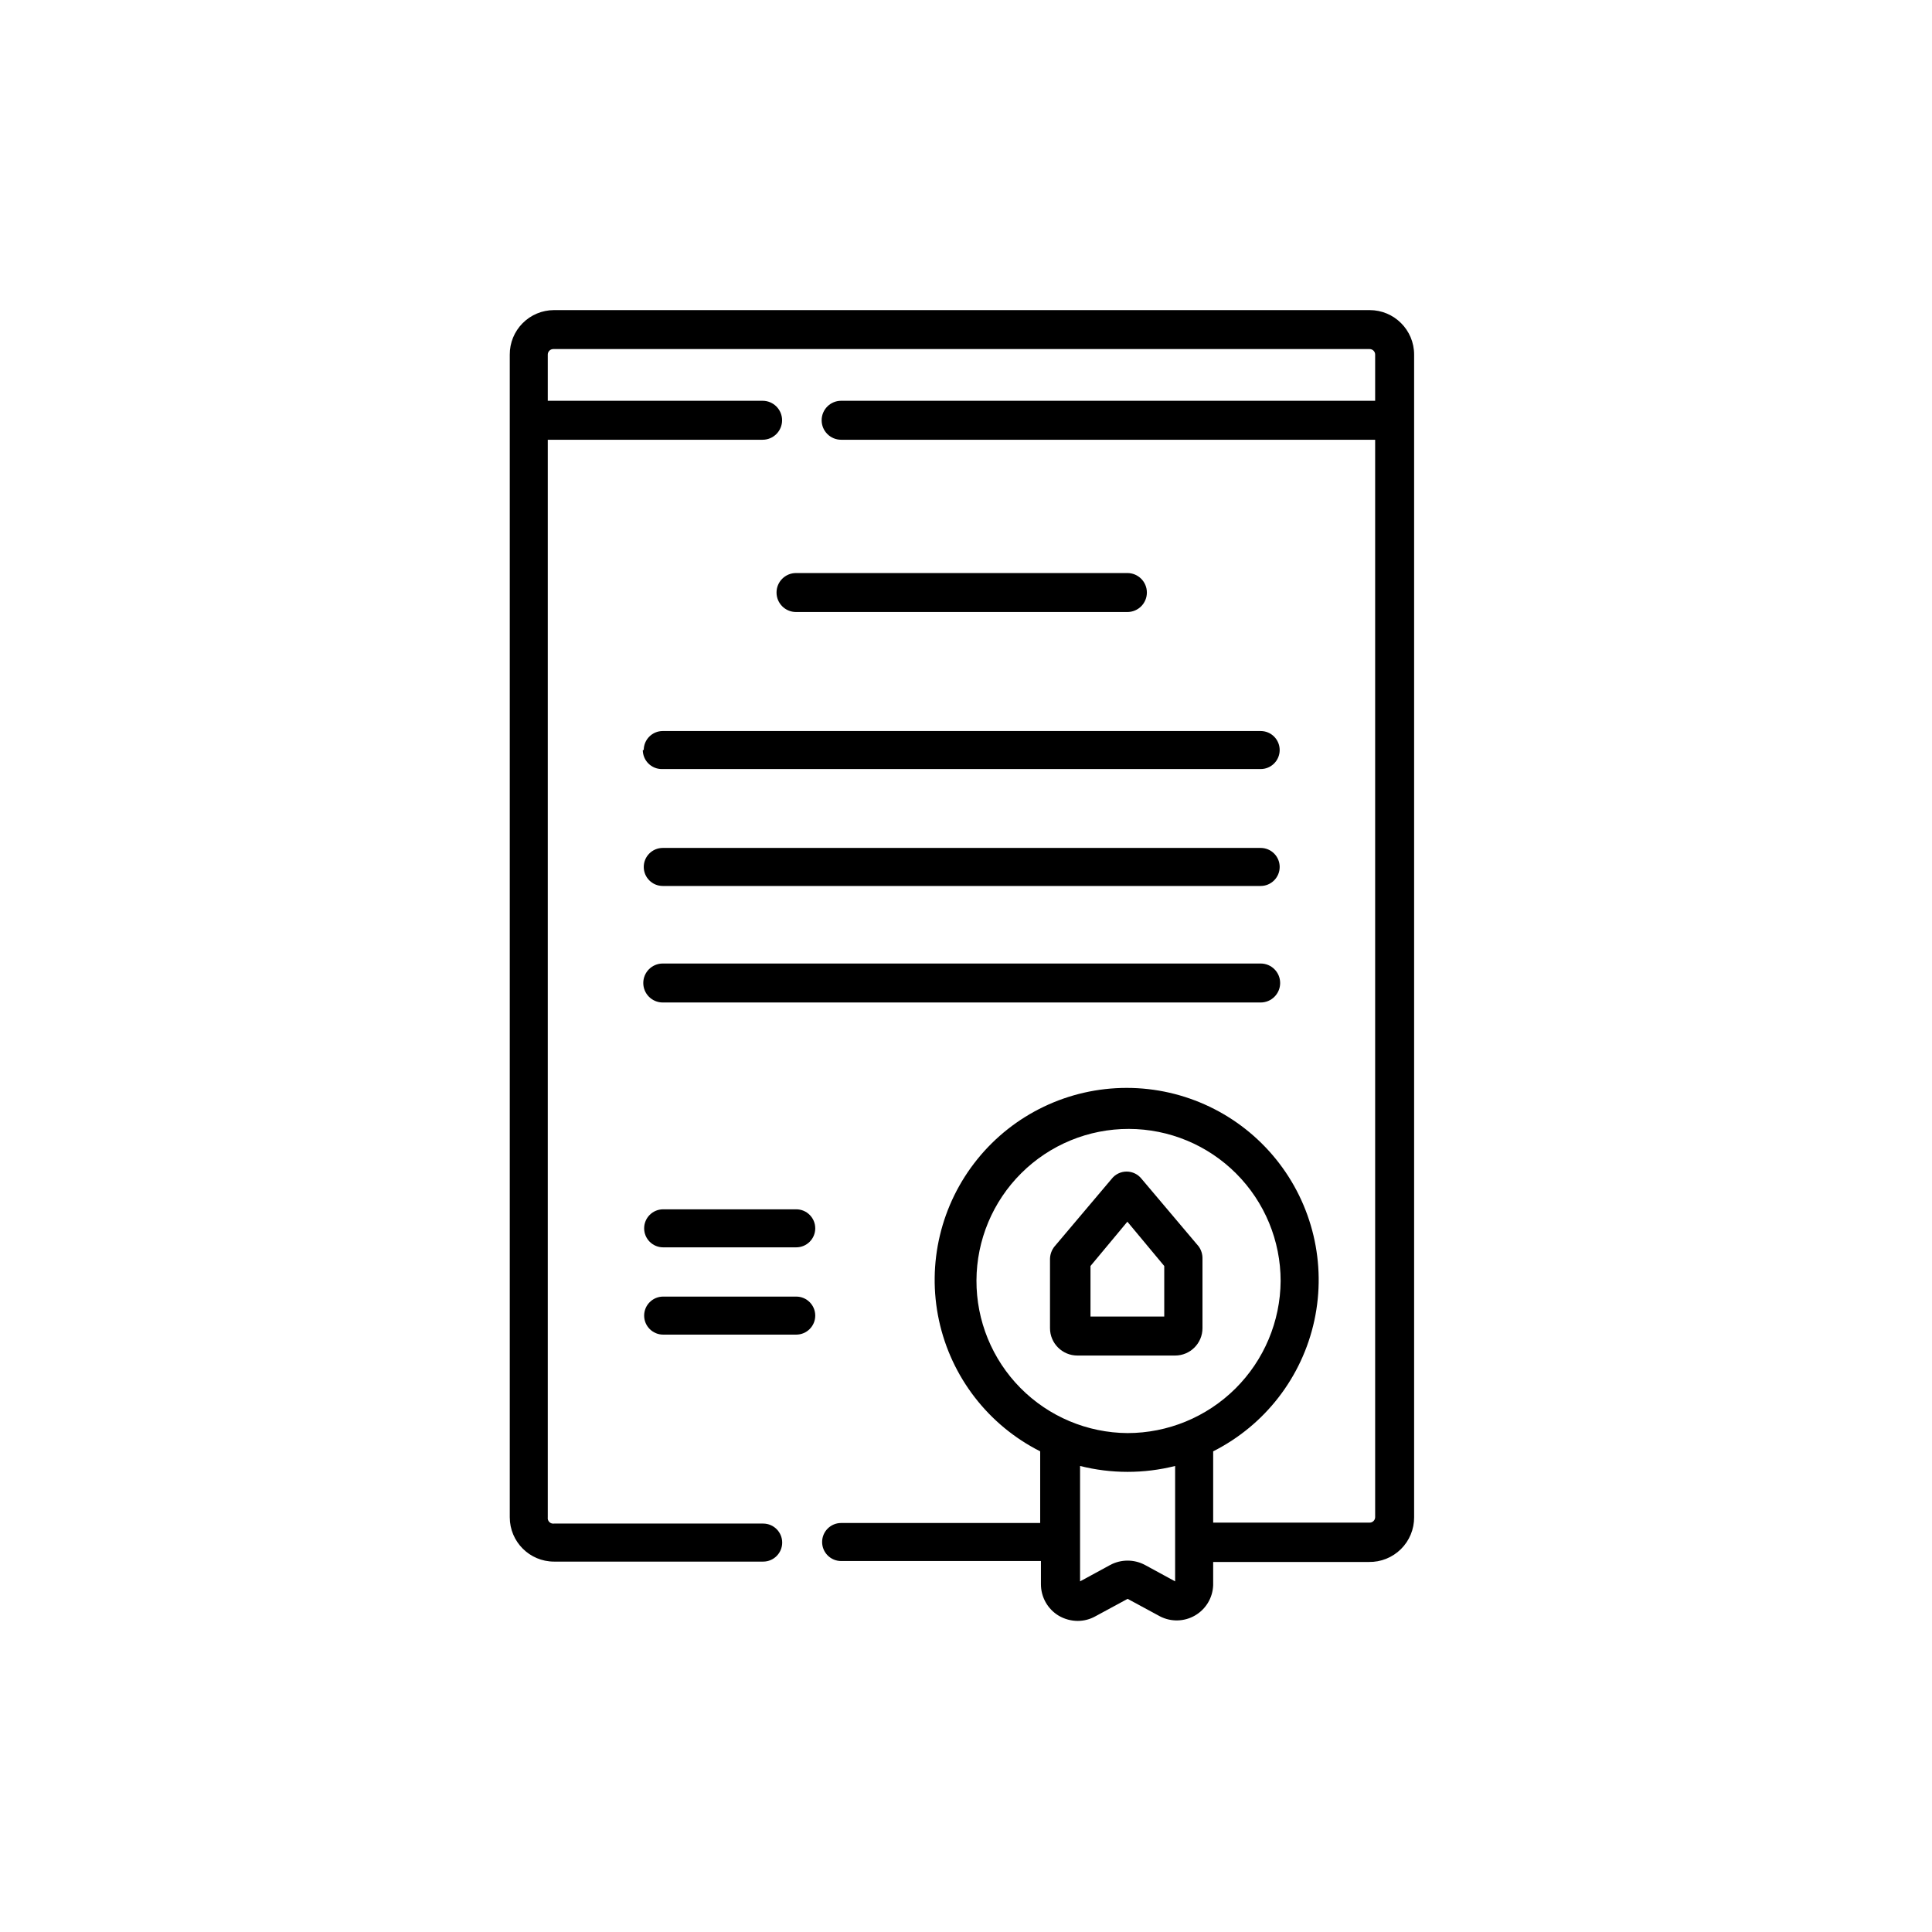<?xml version="1.0" encoding="UTF-8"?>
<!-- Uploaded to: ICON Repo, www.iconrepo.com, Generator: ICON Repo Mixer Tools -->
<svg fill="#000000" width="800px" height="800px" version="1.1" viewBox="144 144 512 512" xmlns="http://www.w3.org/2000/svg">
 <g>
  <path d="m506.96 226.18h-216.18c-3.113 0.016-6.094 1.262-8.285 3.473-2.195 2.211-3.418 5.203-3.402 8.316v308.13c0 6.484 5.254 11.742 11.738 11.742h55.418c2.781 0 5.039-2.258 5.039-5.039 0-2.785-2.258-5.039-5.039-5.039h-55.418c-0.461 0.07-0.926-0.082-1.254-0.41-0.328-0.328-0.48-0.793-0.41-1.254v-285.56h56.93c2.852 0 5.164-2.312 5.164-5.164 0-2.852-2.312-5.164-5.164-5.164h-56.93v-12.242c0-0.805 0.656-1.461 1.461-1.461h216.34c0.809 0 1.461 0.656 1.461 1.461v12.242h-141.52c-2.852 0-5.164 2.312-5.164 5.164 0 2.852 2.312 5.164 5.164 5.164h141.52v285.56c-0.027 0.789-0.672 1.414-1.461 1.414h-41.465v-18.895c13.727-6.926 23.586-19.688 26.824-34.719 3.234-15.031-0.5-30.719-10.16-42.68-9.66-11.965-24.211-18.914-39.586-18.914s-29.926 6.949-39.586 18.914c-9.66 11.961-13.395 27.648-10.16 42.68 3.238 15.031 13.098 27.793 26.824 34.719v18.992h-52.75c-2.781 0-5.039 2.258-5.039 5.039s2.258 5.039 5.039 5.039h52.949v6.144c-0.004 3.43 1.793 6.606 4.738 8.363 1.527 0.891 3.266 1.359 5.035 1.363 1.625-0.008 3.219-0.422 4.637-1.211l8.566-4.637 8.566 4.637h-0.004c2.945 1.523 6.469 1.43 9.328-0.246 2.863-1.676 4.664-4.703 4.777-8.016v-6.148h41.262c3.172 0.055 6.231-1.168 8.488-3.398 2.254-2.227 3.519-5.269 3.504-8.441v-308.13c0-6.512-5.277-11.789-11.789-11.789zm-51.539 336.9-7.961-4.332c-2.894-1.559-6.375-1.559-9.27 0l-7.961 4.332v-30.582c8.27 2.082 16.922 2.082 25.191 0zm-12.594-39.297c-10.676-0.066-20.891-4.367-28.398-11.953-7.508-7.59-11.699-17.844-11.656-28.52s4.32-20.895 11.895-28.422c7.57-7.523 17.82-11.738 28.492-11.715 10.676 0.023 20.906 4.277 28.445 11.836 7.543 7.555 11.777 17.793 11.777 28.469-0.078 10.715-4.394 20.969-12 28.52-7.606 7.547-17.891 11.785-28.605 11.785z"/>
  <path d="m314.35 342.77c0 1.336 0.531 2.617 1.477 3.562 0.941 0.945 2.227 1.477 3.562 1.477h158.7c2.781 0 5.039-2.258 5.039-5.039s-2.258-5.039-5.039-5.039h-158.45c-2.781 0-5.039 2.258-5.039 5.039z"/>
  <path d="m319.64 378.79h158.45c2.781 0 5.039-2.258 5.039-5.039s-2.258-5.039-5.039-5.039h-158.45c-2.781 0-5.039 2.258-5.039 5.039s2.258 5.039 5.039 5.039z"/>
  <path d="m319.64 409.67h158.45c2.852 0 5.164-2.312 5.164-5.164 0-2.852-2.312-5.164-5.164-5.164h-158.45c-2.852 0-5.164 2.312-5.164 5.164 0 2.852 2.312 5.164 5.164 5.164z"/>
  <path d="m442.77 306.19c2.852 0 5.164-2.309 5.164-5.164 0-2.852-2.312-5.164-5.164-5.164h-87.816c-2.852 0-5.164 2.312-5.164 5.164 0 2.856 2.312 5.164 5.164 5.164z"/>
  <path d="m355.01 464.48h-35.266c-2.781 0-5.039 2.258-5.039 5.039 0 2.785 2.258 5.039 5.039 5.039h35.266c2.781 0 5.039-2.254 5.039-5.039 0-2.781-2.258-5.039-5.039-5.039z"/>
  <path d="m355.01 487.61h-35.266c-2.781 0-5.039 2.258-5.039 5.039s2.258 5.039 5.039 5.039h35.266c2.781 0 5.039-2.258 5.039-5.039s-2.258-5.039-5.039-5.039z"/>
  <path d="m461.66 474.31-15.113-17.887v0.004c-0.953-1.23-2.422-1.949-3.981-1.949-1.555 0-3.027 0.719-3.981 1.949l-15.113 17.887v-0.004c-0.766 0.941-1.191 2.113-1.211 3.328v18.34-0.004c0 4.008 3.25 7.258 7.258 7.258h25.895c4.008 0 7.254-3.25 7.254-7.258v-18.336c0.039-1.191-0.312-2.359-1.008-3.328zm-28.668 18.59v-13.398l9.773-11.738 9.773 11.738v13.402z"/>
 </g>
</svg>
